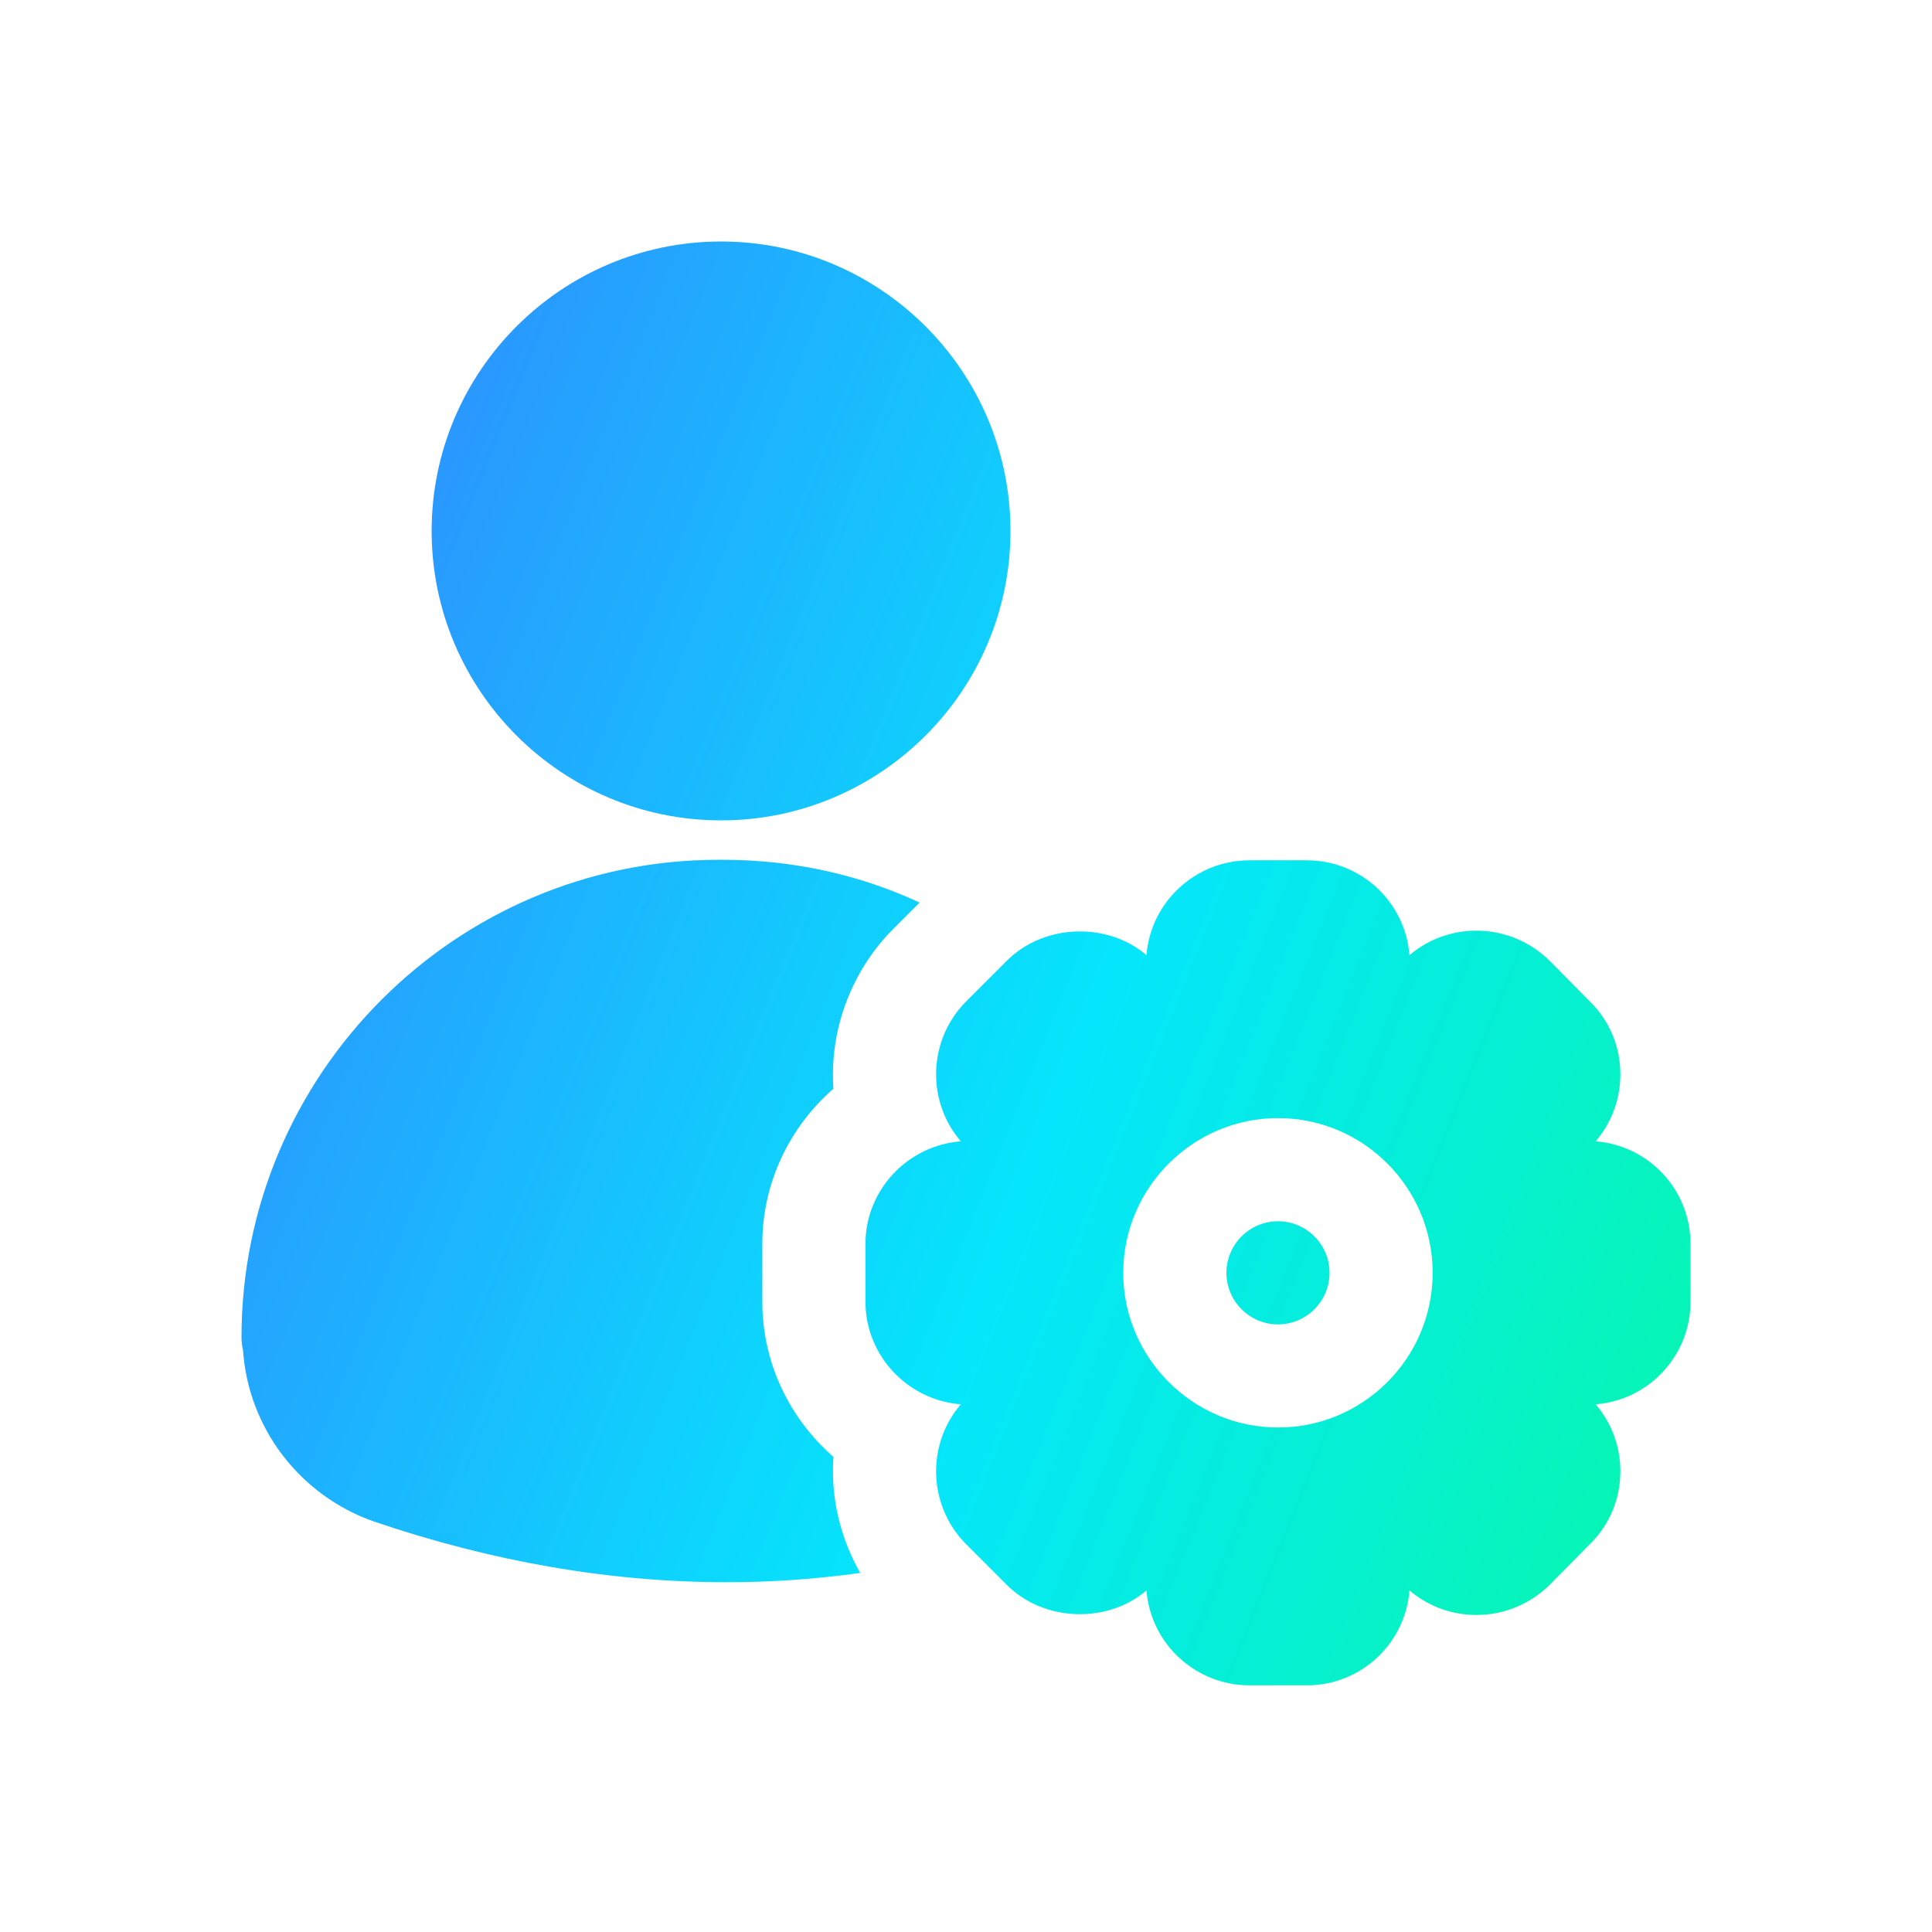 <svg width="48" height="48" viewBox="0 0 48 48" fill="none" xmlns="http://www.w3.org/2000/svg">
<path d="M33.032 31.623C33.032 32.327 32.456 32.904 31.751 32.904C31.046 32.904 30.47 32.327 30.47 31.623C30.47 30.918 31.046 30.342 31.751 30.342C32.456 30.342 33.032 30.918 33.032 31.623ZM42 30.905V32.34C42 33.685 40.962 34.787 39.643 34.89C40.04 35.351 40.258 35.94 40.258 36.555C40.258 37.234 39.989 37.888 39.502 38.361L38.502 39.374C37.542 40.322 36.03 40.373 35.018 39.514C34.915 40.834 33.813 41.872 32.468 41.872H31.046C29.701 41.872 28.587 40.834 28.484 39.514C27.51 40.347 25.934 40.296 25.012 39.374L24 38.361C23.526 37.888 23.257 37.234 23.257 36.555C23.257 35.94 23.475 35.351 23.872 34.89C22.552 34.787 21.502 33.685 21.502 32.34V30.905C21.502 29.56 22.552 28.458 23.872 28.356C23.475 27.895 23.257 27.305 23.257 26.69C23.257 26.011 23.526 25.358 24 24.884L25.012 23.872C25.934 22.949 27.51 22.898 28.484 23.731C28.587 22.411 29.701 21.374 31.046 21.374H32.468C33.813 21.374 34.915 22.411 35.018 23.731C36.03 22.872 37.542 22.924 38.502 23.872L39.502 24.884C39.989 25.358 40.258 26.011 40.258 26.69C40.258 27.305 40.04 27.895 39.643 28.356C40.962 28.458 42 29.56 42 30.905ZM35.594 31.623C35.594 29.509 33.878 27.779 31.751 27.779C29.637 27.779 27.907 29.509 27.907 31.623C27.907 33.737 29.637 35.466 31.751 35.466C33.878 35.466 35.594 33.737 35.594 31.623ZM17.915 20.382C21.88 20.382 25.105 17.157 25.105 13.192C25.105 9.228 21.88 6 17.915 6C13.95 6 10.724 9.227 10.724 13.192C10.724 17.157 13.95 20.382 17.915 20.382ZM20.707 36.196C19.619 35.248 18.94 33.865 18.94 32.34V30.905C18.94 29.381 19.619 27.997 20.707 27.049C20.695 26.934 20.695 26.806 20.695 26.69C20.695 25.345 21.246 24.026 22.194 23.078L22.847 22.424C21.335 21.719 19.67 21.361 17.953 21.361H17.85C11.316 21.361 6 26.69 6 33.224C6 33.327 6.013 33.442 6.038 33.544C6.167 35.466 7.435 37.145 9.28 37.798C12.213 38.797 15.147 39.31 18.055 39.31C19.17 39.31 20.272 39.233 21.373 39.079C20.938 38.323 20.695 37.439 20.695 36.555C20.695 36.44 20.695 36.312 20.707 36.196Z" fill="url(#paint0_linear_477_24509)"/>
<defs>
<linearGradient id="paint0_linear_477_24509" x1="8.716" y1="9.929" x2="51.111" y2="26.957" gradientUnits="userSpaceOnUse">
<stop stop-color="#2E8EFF"/>
<stop offset="0.5" stop-color="#05E6FC"/>
<stop offset="1" stop-color="#06FB9C"/>
</linearGradient>
</defs>
</svg>
